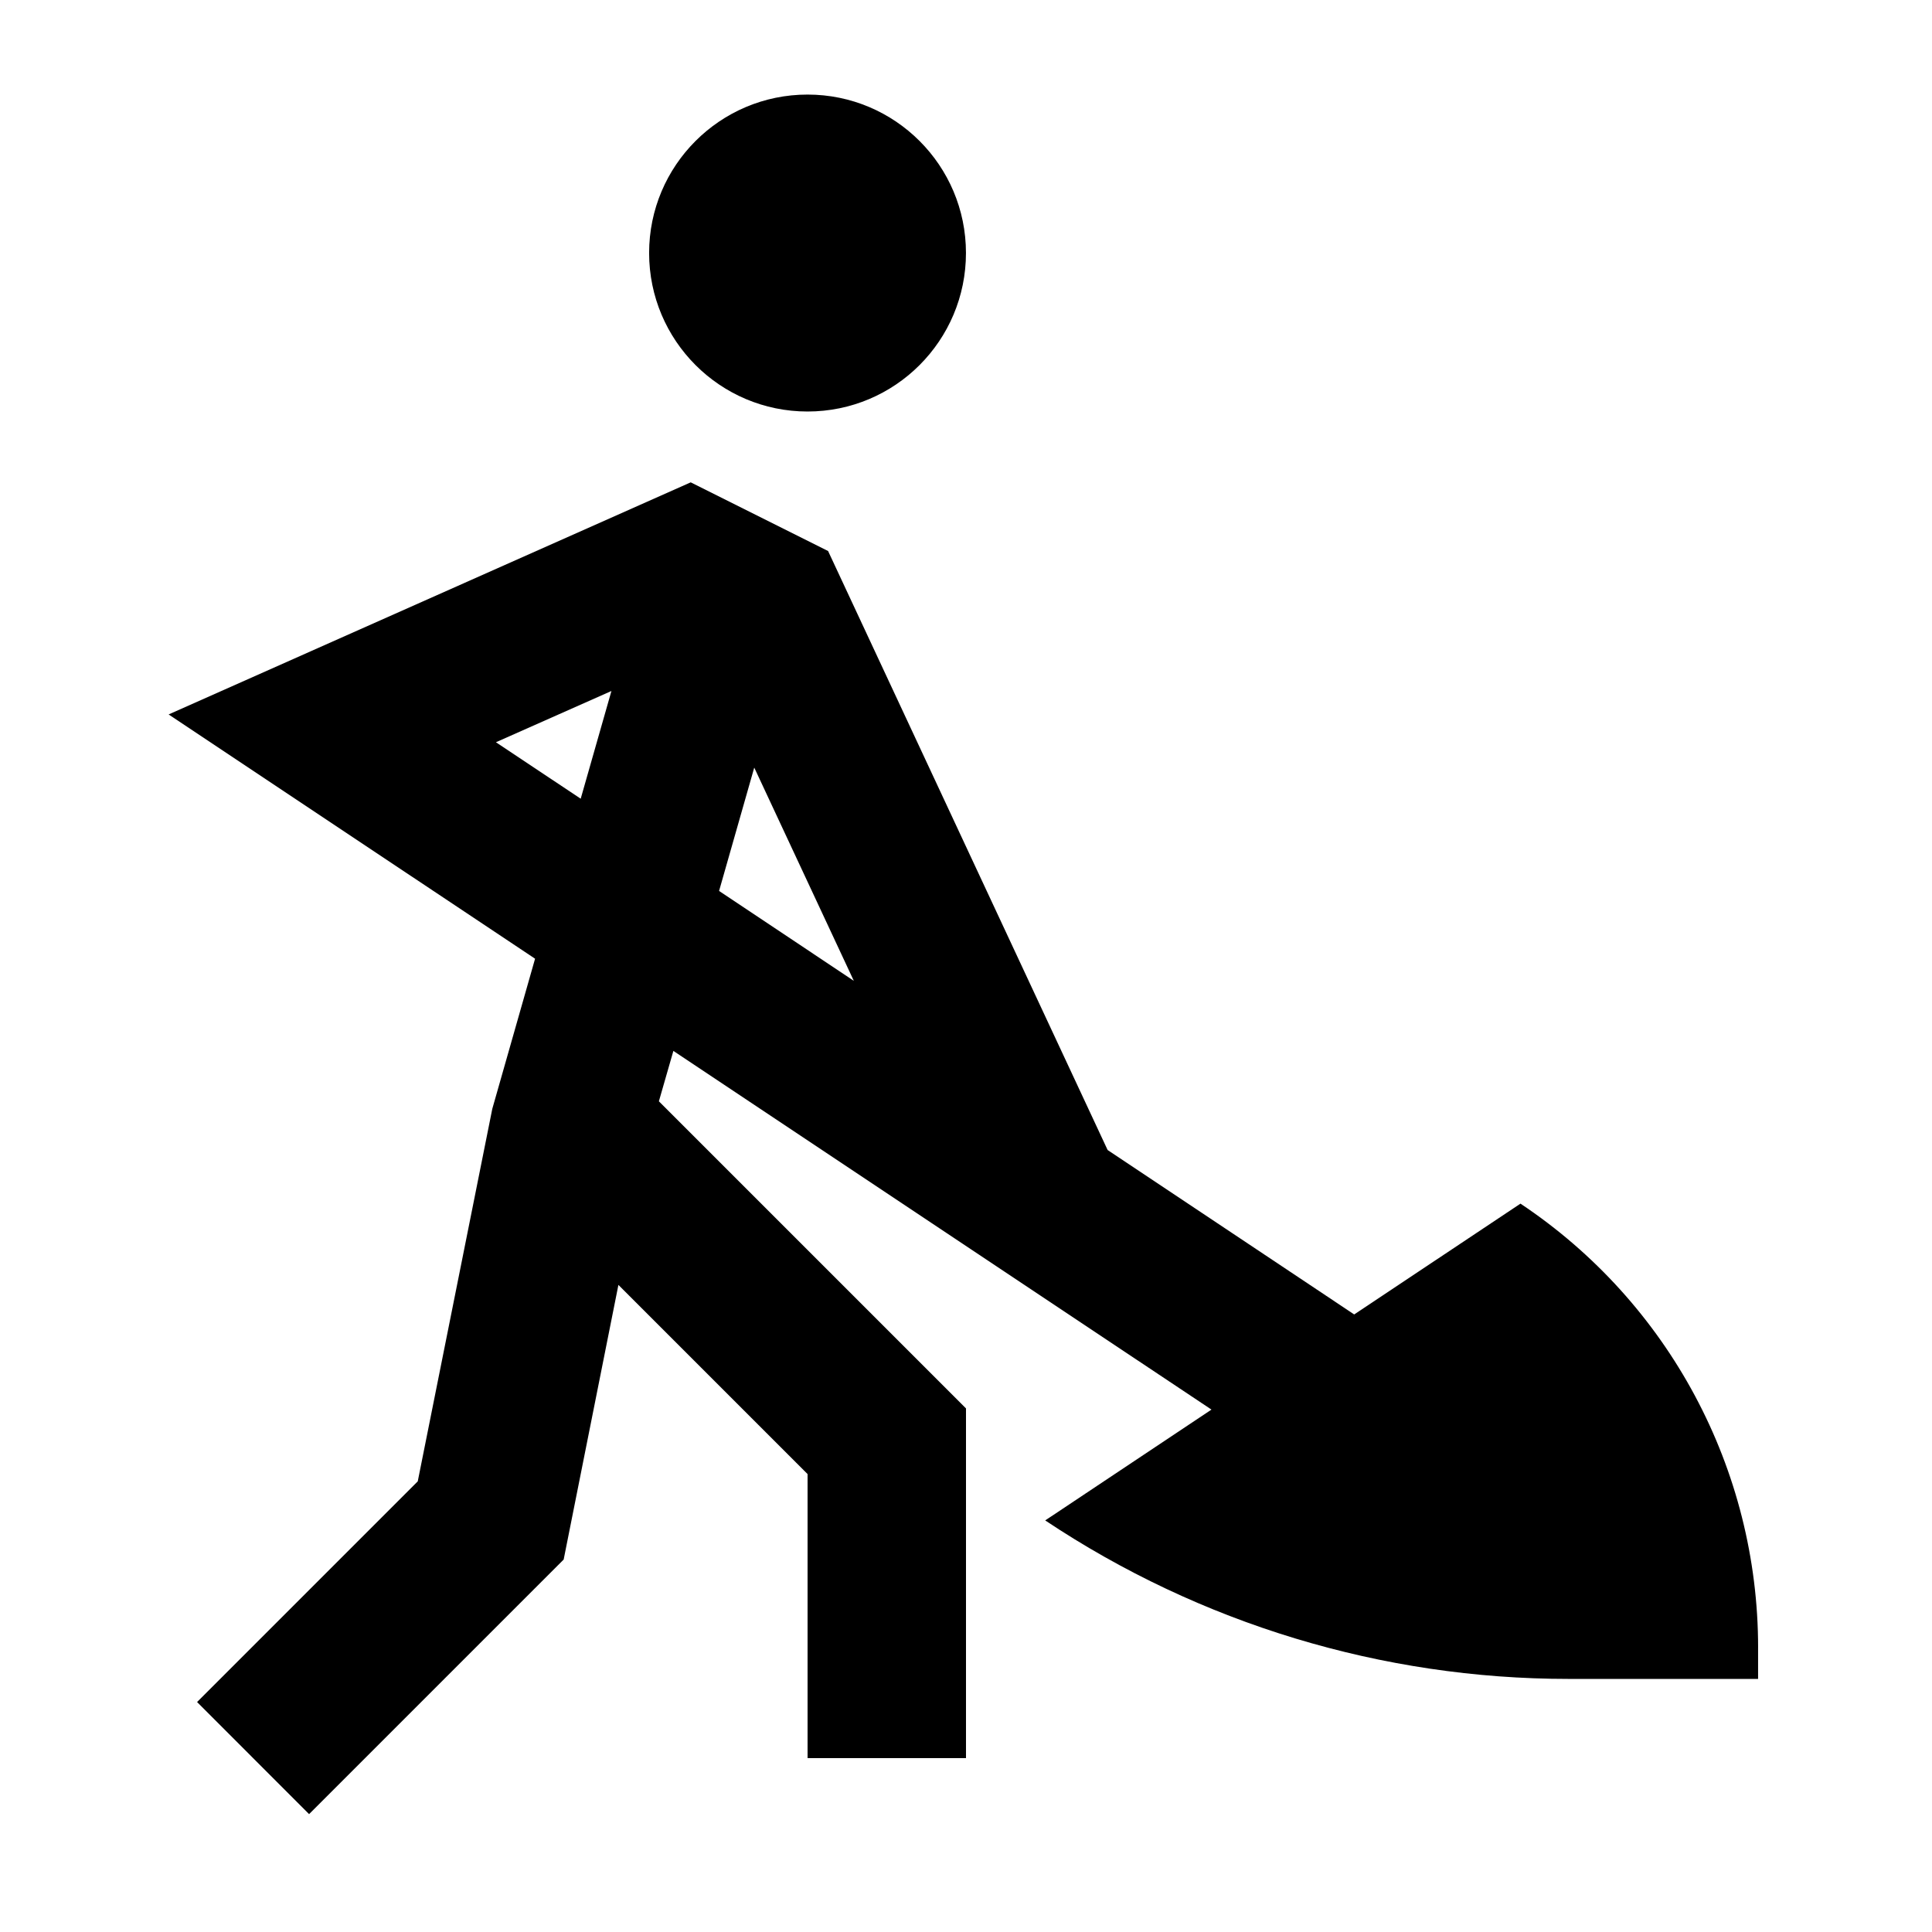 <?xml version="1.0" encoding="UTF-8"?>
<!-- Uploaded to: ICON Repo, www.svgrepo.com, Generator: ICON Repo Mixer Tools -->
<svg fill="#000000" width="800px" height="800px" version="1.1" viewBox="144 144 512 512" xmlns="http://www.w3.org/2000/svg">
 <path d="m370.27 403.93-26.387-56.508-9.32 32.684zm-72.379-48.262 8.145-28.547-30.609 13.582zm312.02 224.97v8.293h-50.273c-49.332 0-97.594-14.633-138.65-42.004l44.062-29.367-142.6-95.055-3.84 13.352 81.387 81.387v92.68h-41.984v-75.277l-50.129-50.129-14.508 72.777-67.469 67.469-29.68-29.703 58.48-58.484 19.754-98.723 11.336-39.781-97.109-64.738 138.36-61.508 36.402 18.199 74.078 158.74 65.348 43.578 44.062-29.367c39.34 26.219 62.977 70.367 62.977 117.66zm-293.89-369.59c0-23.176 18.809-41.984 41.984-41.984 23.195 0 41.984 18.809 41.984 41.984 0 23.195-18.789 42.008-41.984 42.008-23.176 0-41.984-18.812-41.984-42.008z" fill-rule="evenodd"/>
</svg>